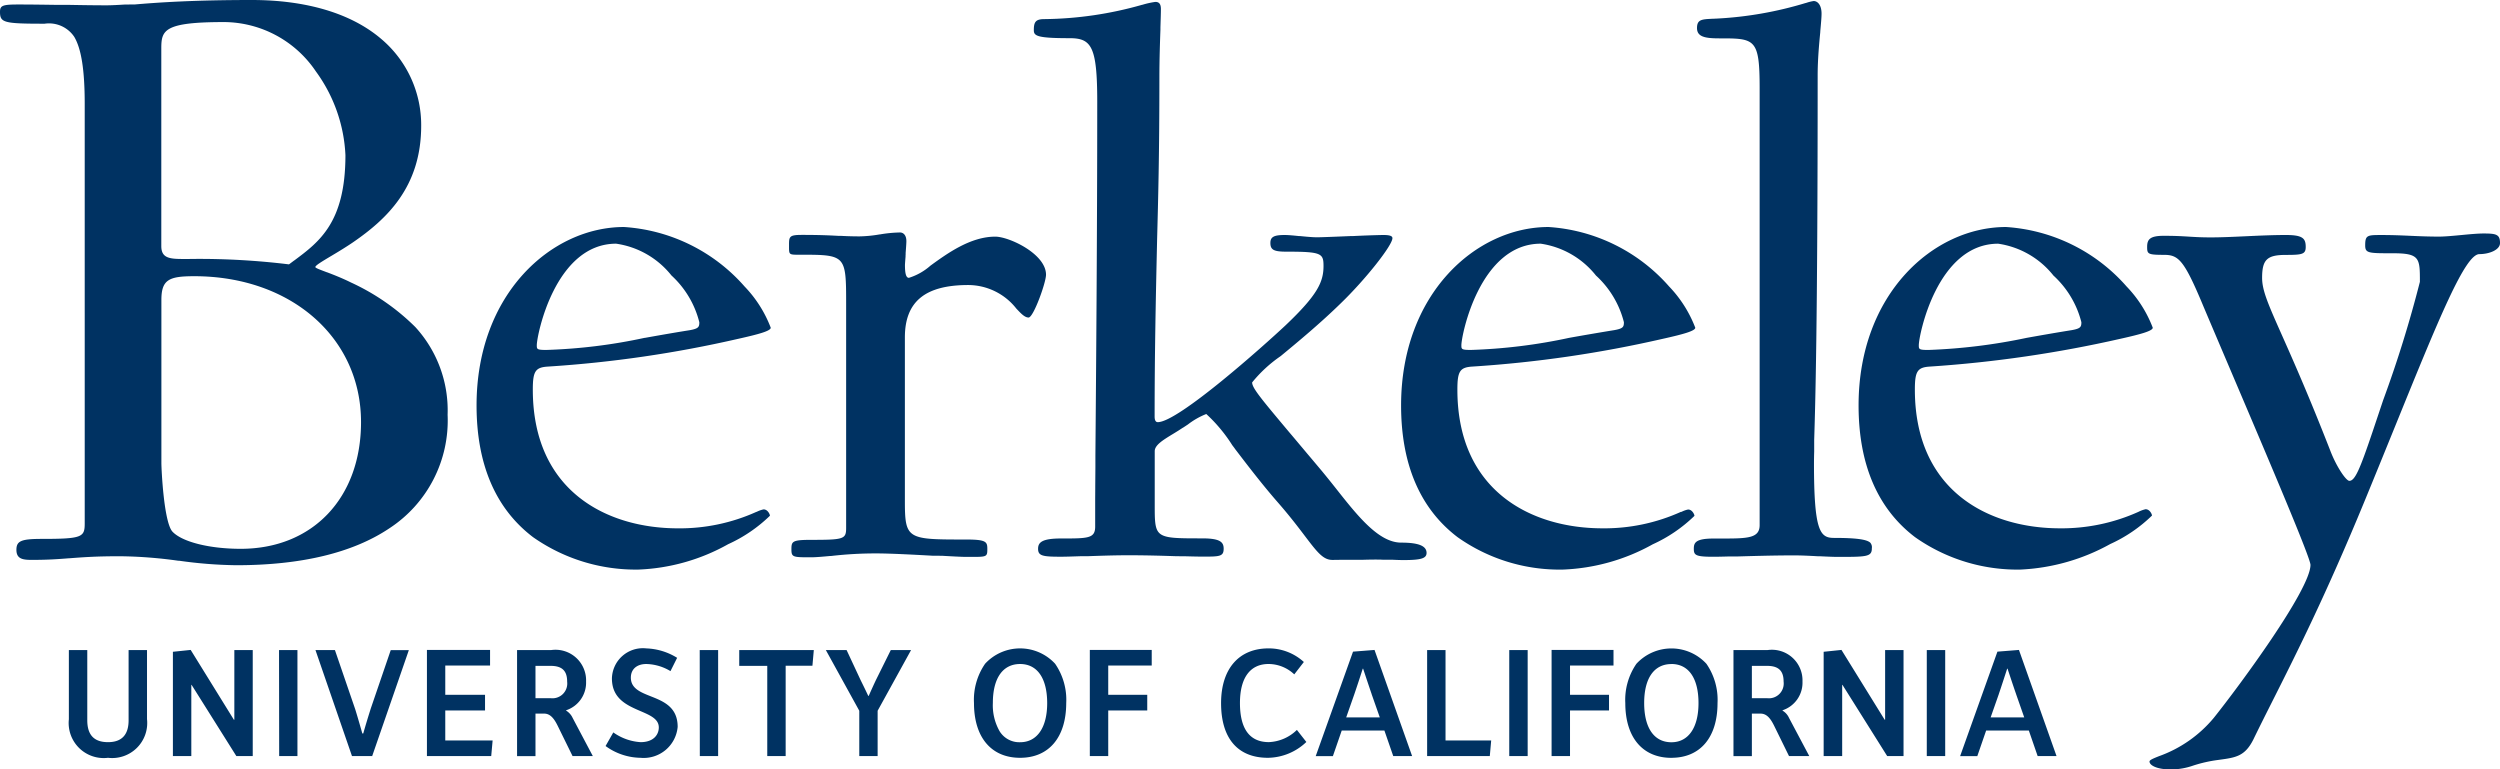<svg xmlns="http://www.w3.org/2000/svg" width="167" height="51.396"><path fill="#003262" d="M145.019 51.4c-.929 0-1.431-.273-1.431-.53 0-.1.238-.2.631-.357a8.461 8.461 0 0 0 3.659-2.555c1.725-2.156 6.462-8.584 6.462-10.223 0-.463-2.658-6.707-5.229-12.746-.647-1.521-1.317-3.093-1.922-4.523-1.3-3.125-1.664-3.442-2.648-3.442-1.071 0-1.112-.06-1.112-.53 0-.492.172-.742 1.112-.742.771 0 1.239.028 1.693.056.423.026.822.05 1.432.05.716 0 1.51-.037 2.35-.076.888-.041 1.806-.084 2.682-.084 1.14 0 1.324.235 1.324.8 0 .484-.234.53-1.324.53-1.263 0-1.589.316-1.589 1.535 0 .849.417 1.787 1.332 3.845.76 1.71 1.8 4.051 3.224 7.7.407 1.065 1.05 2.012 1.272 2.012.376 0 .7-.767 1.535-3.232l.722-2.154a79.751 79.751 0 0 0 2.455-7.909c0-1.579 0-1.907-1.8-1.907-1.643 0-1.854 0-1.854-.53 0-.689.148-.689 1.112-.689.715 0 1.321.027 1.907.053s1.192.053 1.908.053c.4 0 .978-.055 1.532-.108s1.071-.1 1.435-.1c.841 0 1.112.049 1.112.636 0 .458-.715.742-1.378.742-.958 0-2.715 4.326-5.627 11.494l-.008.02c-.613 1.508-1.307 3.218-2.045 5.011-2.569 6.237-4.545 10.16-6.132 13.311-.459.912-.893 1.774-1.283 2.579-.565 1.131-1.175 1.214-2.282 1.364l-.1.014a9.244 9.244 0 0 0-1.633.37 4.592 4.592 0 0 1-1.494.262Zm-33.368-.776c-1.929 0-3.081-1.368-3.081-3.659a4.24 4.24 0 0 1 .742-2.623 3.178 3.178 0 0 1 4.677 0 4.241 4.241 0 0 1 .742 2.623c0 2.288-1.151 3.656-3.08 3.656Zm0-6.265c-1.157 0-1.82.946-1.82 2.6 0 1.668.663 2.624 1.82 2.624 1.133 0 1.809-.977 1.809-2.614 0-1.664-.66-2.613-1.809-2.613ZM84.7 50.621c-2.02 0-3.132-1.3-3.132-3.65 0-2.291 1.186-3.659 3.173-3.659a3.477 3.477 0 0 1 2.356.909l-.64.827a2.511 2.511 0 0 0-1.716-.693c-1.233 0-1.912.925-1.912 2.605 0 1.735.65 2.614 1.933 2.614a2.847 2.847 0 0 0 1.871-.816l.631.806a3.779 3.779 0 0 1-2.564 1.057Zm-16.557 0c-1.929 0-3.081-1.368-3.081-3.659a4.24 4.24 0 0 1 .742-2.623 3.179 3.179 0 0 1 4.678 0 4.241 4.241 0 0 1 .742 2.623c-.003 2.291-1.155 3.659-3.084 3.659Zm0-6.265c-1.157 0-1.82.946-1.82 2.6a3.493 3.493 0 0 0 .453 1.894 1.545 1.545 0 0 0 1.367.731c1.133 0 1.809-.977 1.809-2.614-.003-1.662-.662-2.611-1.812-2.611Zm-25.355 6.265a4.052 4.052 0 0 1-2.336-.786l.517-.91a3.522 3.522 0 0 0 1.82.651c.9 0 1.219-.529 1.219-.982 0-.566-.568-.81-1.226-1.093-.894-.386-1.906-.824-1.906-2.183a2.07 2.07 0 0 1 2.3-2.005 4.163 4.163 0 0 1 2.056.63l-.444.889a3.245 3.245 0 0 0-1.613-.476c-.638 0-1.034.349-1.034.91 0 .721.645.976 1.327 1.246.846.335 1.8.714 1.8 2.042a2.277 2.277 0 0 1-2.48 2.067Zm-35.573 0A2.341 2.341 0 0 1 4.6 48.047v-4.621h1.23v4.683c0 .987.453 1.467 1.386 1.467.912 0 1.374-.49 1.374-1.457v-4.693h1.23v4.61a2.34 2.34 0 0 1-2.606 2.585Zm124.87-.113h-1.148l2.491-6.978 1.438-.114 2.511 7.091h-1.261l-.589-1.706h-2.853l-.589 1.706Zm1.994-5.841c-.407 1.256-.529 1.61-.556 1.688v.005l-.548 1.561h2.243l-.546-1.561v-.005c-.03-.083-.159-.449-.568-1.688Zm-17.054 5.841h-1.229v-7.083h2.274a2.045 2.045 0 0 1 2.336 2.1 1.942 1.942 0 0 1-1.334 1.922v.022a1.084 1.084 0 0 1 .434.486l1.354 2.551h-1.354l-.981-2c-.213-.434-.47-.836-.91-.836h-.59v2.832Zm0-6.028v2.161h1.035a.988.988 0 0 0 1.085-1.106c0-.73-.341-1.055-1.106-1.055Zm-27.987 6.028H87.89l2.492-6.978 1.436-.114 2.512 7.091h-1.261l-.59-1.706h-2.852l-.589 1.706Zm1.994-5.841a88.204 88.204 0 0 1-.557 1.689l-.549 1.566h2.244l-.548-1.561v-.007c-.122-.355-.318-.938-.566-1.687ZM35.77 50.508h-1.23v-7.083h2.274a2.045 2.045 0 0 1 2.336 2.1 1.944 1.944 0 0 1-1.334 1.922v.022a1.112 1.112 0 0 1 .435.486l1.349 2.55h-1.354l-.982-2c-.213-.434-.47-.836-.911-.836h-.583v2.832Zm0-6.028v2.161h1.03a.989.989 0 0 0 1.086-1.106c0-.73-.341-1.055-1.106-1.055Zm63.749 6.027h-4.187v-7.082h1.229v6.038h3.05l-.093 1.043Zm-66.7 0h-4.3v-7.092h4.217v1.044h-2.992v1.954H32.4v1.044h-2.656v2.006h3.163l-.094 1.043Zm95.89 0v-7.081h1.23v7.08H128.7Zm-2.644 0-2.987-4.756h-.021v4.756h-1.237v-6.968l1.19-.124 2.884 4.662h.032v-4.652h1.23v7.081Zm-25.247 0v-7.081h1.23v7.08h-1.228Zm-42.181 0H57.4v-3.029l-2.233-4.053h1.386l.941 2.016.005.011a46 46 0 0 1 .5 1.033h.031c.267-.6.378-.838.469-1.031l.006-.013 1-2.016h1.354l-2.233 4.053v3.028Zm-11.889 0-.007-7.081h1.23v7.08h-1.229Zm-21.876 0h-1.359l-2.44-7.082h1.3l1.354 3.949c.084.268.235.768.476 1.623h.062a52.28 52.28 0 0 1 .482-1.6v-.008l1.354-3.959h1.209l-2.45 7.081Zm-6.223 0-.01-7.081h1.23v7.08h-1.22Zm-2.86 0L12.8 45.751h-.02v4.756h-1.23v-6.968l1.188-.124 2.884 4.662h.032v-4.652h1.229v7.081Zm89.087 0h-1.23v-7.092h4.136v1.044h-2.905v1.954h2.605v1.044h-2.605v3.048Zm-30.84 0H72.8v-7.092h4.135v1.044H74.03v1.954h2.606v1.044H74.03v3.048Zm-21.549 0h-1.234V44.48h-1.872v-1.055h4.981l-.092 1.045h-1.788v6.035Zm82.473-12.459a11.863 11.863 0 0 1-7.033-2.165c-2.5-1.9-3.774-4.859-3.774-8.8 0-7.461 5.009-11.919 9.852-11.919a11.713 11.713 0 0 1 8.051 3.973 8.143 8.143 0 0 1 1.748 2.754c0 .216-.8.436-2.171.742a81.606 81.606 0 0 1-12.712 1.854c-.838.052-1.008.311-1.008 1.536 0 6.834 5.008 9.269 9.694 9.269a12.507 12.507 0 0 0 5.239-1.1 2.035 2.035 0 0 1 .482-.176c.269 0 .424.322.424.425a9.809 9.809 0 0 1-2.787 1.9 13.629 13.629 0 0 1-6.01 1.707Zm-1.484-21.769c-4.073 0-5.3 6.12-5.3 6.78 0 .263 0 .318.635.318a38.107 38.107 0 0 0 6.568-.808c.9-.16 1.916-.341 3.02-.517.588-.106.637-.216.637-.529a6.32 6.32 0 0 0-1.868-3.118 5.771 5.771 0 0 0-3.697-2.127ZM104.4 38.048a11.785 11.785 0 0 1-7.033-2.165c-2.5-1.9-3.774-4.859-3.774-8.8 0-7.461 5.009-11.919 9.852-11.919a11.721 11.721 0 0 1 8.052 3.973 8.2 8.2 0 0 1 1.747 2.754c0 .216-.8.436-2.171.742a79.515 79.515 0 0 1-12.713 1.854c-.838.052-1.007.311-1.007 1.536 0 6.834 5.007 9.269 9.693 9.269a12.433 12.433 0 0 0 5.24-1.1h.039a1.735 1.735 0 0 1 .441-.157c.268 0 .423.322.423.425a9.809 9.809 0 0 1-2.787 1.9 13.334 13.334 0 0 1-6.002 1.688Zm-1.48-21.77c-4.073 0-5.3 6.12-5.3 6.78 0 .263 0 .318.635.318a36.409 36.409 0 0 0 6.565-.808c.71-.127 1.8-.318 3.022-.517.586-.106.635-.216.635-.529a6.317 6.317 0 0 0-1.868-3.118 5.766 5.766 0 0 0-3.689-2.126Zm-60.28 21.77a11.94 11.94 0 0 1-7.031-2.165c-2.5-1.9-3.775-4.857-3.775-8.8 0-7.461 5.009-11.919 9.852-11.919a11.716 11.716 0 0 1 8.051 3.973 8.143 8.143 0 0 1 1.748 2.754c0 .217-.8.436-2.172.742A79.229 79.229 0 0 1 36.6 24.488c-.838.052-1.008.311-1.008 1.536 0 6.834 5.008 9.269 9.695 9.269a12.465 12.465 0 0 0 5.24-1.1h.015a1.971 1.971 0 0 1 .465-.167c.269 0 .424.322.424.425a9.822 9.822 0 0 1-2.788 1.9 13.287 13.287 0 0 1-6.003 1.697Zm-1.482-21.77c-4.074 0-5.3 6.12-5.3 6.78 0 .263 0 .318.636.318a36.223 36.223 0 0 0 6.567-.808h.027l.121-.022c1.186-.212 2.071-.364 2.871-.49.586-.106.635-.216.635-.529a6.321 6.321 0 0 0-1.863-3.127 5.77 5.77 0 0 0-3.694-2.122ZM15.773 37.757a29.48 29.48 0 0 1-3.806-.3h-.062a29.7 29.7 0 0 0-3.928-.3c-1.578 0-2.456.068-3.306.133h-.027c-.713.056-1.386.11-2.513.11-.586 0-1.035-.049-1.035-.67 0-.595.319-.732 1.7-.732 2.7 0 2.863-.117 2.863-1.034V6.942c0-2.253-.223-3.678-.7-4.483a2.03 2.03 0 0 0-1.978-.875C.251 1.584 0 1.517 0 .791 0 .372.171.3 1.217.3c.838 0 1.718.013 2.39.023h.847c.769.014 1.727.032 2.67.032.357 0 .894-.032 1.182-.05h.303L8.63.3h.351C10.57.163 12.97 0 16.808 0c3.655 0 6.641.892 8.633 2.58a7.514 7.514 0 0 1 2.694 5.82c0 4.1-2.309 6.243-4.567 7.795-.346.235-.8.522-1.4.878l-.026.016-.01.005-.02.012c-.608.364-1.047.626-1.047.733 0 .059.266.159.67.311l.012.005.021.008.018.007.018.007.018.007h.01l.017.006.014.005.013.005.013.005c.284.108.949.362 1.553.664a14.952 14.952 0 0 1 4.3 2.976 8.235 8.235 0 0 1 2.158 5.863 8.6 8.6 0 0 1-3.89 7.583c-2.438 1.636-5.883 2.466-10.237 2.466Zm-2.8-19.306c-1.672 0-2.192.219-2.192 1.585v10.9c0 .379.159 3.907.73 4.568.635.692 2.471 1.157 4.568 1.157 4.808 0 8.038-3.4 8.038-8.465-.001-5.647-4.688-9.745-11.145-9.745Zm.06-1.156a49.447 49.447 0 0 1 6.27.365l.067-.049.276-.207h.005c1.684-1.253 3.424-2.55 3.424-7.043a10.258 10.258 0 0 0-1.972-5.587 7.445 7.445 0 0 0-6.128-3.3c-4.031 0-4.2.541-4.2 1.765v13.203c0 .8.551.858 1.459.858h.354Zm80.723 20.118c-.262 0-.544-.013-.771-.024h-.623c-.115-.007-.233-.01-.407-.01s-.4 0-.894.014h-1.348c-.3.005-.533.009-.719.009-.614 0-1.022-.538-1.837-1.611-.456-.6-1.024-1.348-1.819-2.256-1.049-1.2-2.114-2.6-2.751-3.433l-.014-.018-.032-.041-.023-.032-.007-.009-.03-.039v-.005l-.023-.031-.034-.046-.019-.025-.026-.034-.018-.025-.022-.028-.045-.059v-.006a10.311 10.311 0 0 0-1.715-2.048 4.994 4.994 0 0 0-1.246.714h-.006l-.012.008-.046.031-.047.031-.013.008-.017.012-.049.032-.092.06-.032.021h-.007l-.288.187q-.184.115-.358.221c-.687.419-1.23.75-1.23 1.158v3.563c0 1.029 0 1.6.3 1.9.361.361 1.149.361 2.876.361 1.2 0 1.429.253 1.429.689 0 .53-.274.53-1.429.53-.223 0-.575-.007-1.141-.023h-.307l-.174-.005h-.139c-.76-.025-1.907-.063-3.165-.063-.938 0-2 .037-2.7.062h-.46c-.538.019-1.046.036-1.346.036-1.225 0-1.536-.052-1.536-.53 0-.426.257-.689 1.536-.689 1.8 0 2.278 0 2.278-.794v-1.841l.005-.739v-.132l.01-1.251v-.779c.043-5.141.123-14.706.123-23.647 0-3.71-.395-4.237-1.853-4.237-2.168 0-2.383-.154-2.383-.531 0-.523.1-.742.688-.742A24.655 24.655 0 0 0 76.295.32h.014a5.767 5.767 0 0 1 .868-.193c.256 0 .371.147.371.477 0 .256-.012.631-.031 1.217v.159c-.03.84-.07 1.99-.07 3.228 0 5.119-.079 8.057-.155 10.9v.013c-.08 3.6-.163 7.323-.163 11.707 0 .247.071.372.212.372 1.365 0 7.074-5.1 8.528-6.463 2.161-2.05 2.542-2.914 2.542-3.972 0-.846-.138-.954-2.489-.954-.832 0-1.06-.125-1.06-.582 0-.4.232-.531.954-.531.265 0 .644.039.978.073h.07c.314.031.787.079 1.117.079.3 0 1.329-.042 2.272-.082h.15a72.73 72.73 0 0 1 1.976-.071c.451 0 .635.062.635.212 0 .483-1.8 2.757-3.442 4.344-1.373 1.344-2.884 2.594-3.988 3.506l-.018.014-.022.017-.008.007a9.012 9.012 0 0 0-1.893 1.748c0 .374.584 1.071 2.52 3.379l.022.026.011.012.021.024.007.008.023.028.007.008.008.01.021.024.007.008.209.248.092.11.074.088.014.017.265.316.02.023.341.407.3.355.7.833c.32.389.579.71.894 1.108l.018.022C90.7 34.48 92.1 36.247 93.6 36.247c1.156 0 1.695.219 1.695.689-.004.364-.363.477-1.539.477ZM65.064 37.2h-.547c-.286 0-1.1-.045-1.559-.072h-.132l-.119-.006h-.413c-1.038-.058-2.775-.154-3.76-.154a25.838 25.838 0 0 0-3.028.173h-.065c-.44.041-.939.086-1.249.086-1.225 0-1.325 0-1.325-.53s.045-.635 1.325-.635c2.178 0 2.33-.052 2.33-.795V20.369c0-1.692 0-2.541-.409-2.953-.378-.378-1.1-.4-2.451-.4h-.377c-.3 0-.435-.011-.506-.08s-.072-.206-.072-.451v-.1c0-.279 0-.447.1-.553s.305-.141.747-.141c1.257 0 1.88.033 2.43.063h.156c.186.01.68.036 1.281.036a8.589 8.589 0 0 0 1.328-.13h.027a8.655 8.655 0 0 1 1.346-.131c.2 0 .424.153.424.584 0 .107-.017.376-.049.778v.106l-.006.079v.064c-.026.319-.04.516-.04.572 0 .586.082.847.265.847a3.957 3.957 0 0 0 1.444-.818c1.126-.816 2.669-1.933 4.324-1.933.929 0 3.39 1.155 3.39 2.543 0 .523-.839 2.86-1.165 2.86-.257 0-.505-.265-.82-.6a4.1 4.1 0 0 0-3.206-1.571c-2.891 0-4.237 1.111-4.237 3.5v10.9c0 2.6.153 2.6 4.078 2.6 1.365 0 1.43.153 1.43.635s-.032.525-.89.525Zm57.676 0c-.273 0-.653-.017-1.2-.043h-.126c-.514-.028-1.044-.057-1.587-.057-1.318 0-2.7.041-3.713.07h-.563c-.492.014-.863.022-1.079.022-1.2 0-1.325-.1-1.325-.529 0-.4.1-.689 1.325-.689h.616c1.7 0 2.456-.036 2.456-.9V5.9c0-3.337-.307-3.337-2.7-3.337-.963 0-1.484-.11-1.484-.689s.324-.585 1.034-.621c.1 0 .184-.008.245-.012h.046A24.763 24.763 0 0 0 120.619.2h.016a2.883 2.883 0 0 1 .517-.131c.263 0 .528.262.528.847 0 .231-.035.632-.085 1.174v.044c-.078.817-.175 1.834-.175 2.913 0 16.93-.163 22.123-.232 24.341v.765a28.17 28.17 0 0 0-.014.8c0 4.508.4 4.979 1.324 4.979 1.485 0 2.215.1 2.441.325a.462.462 0 0 1 .1.369v.048c-.021.526-.413.526-2.299.526Z"/></svg>